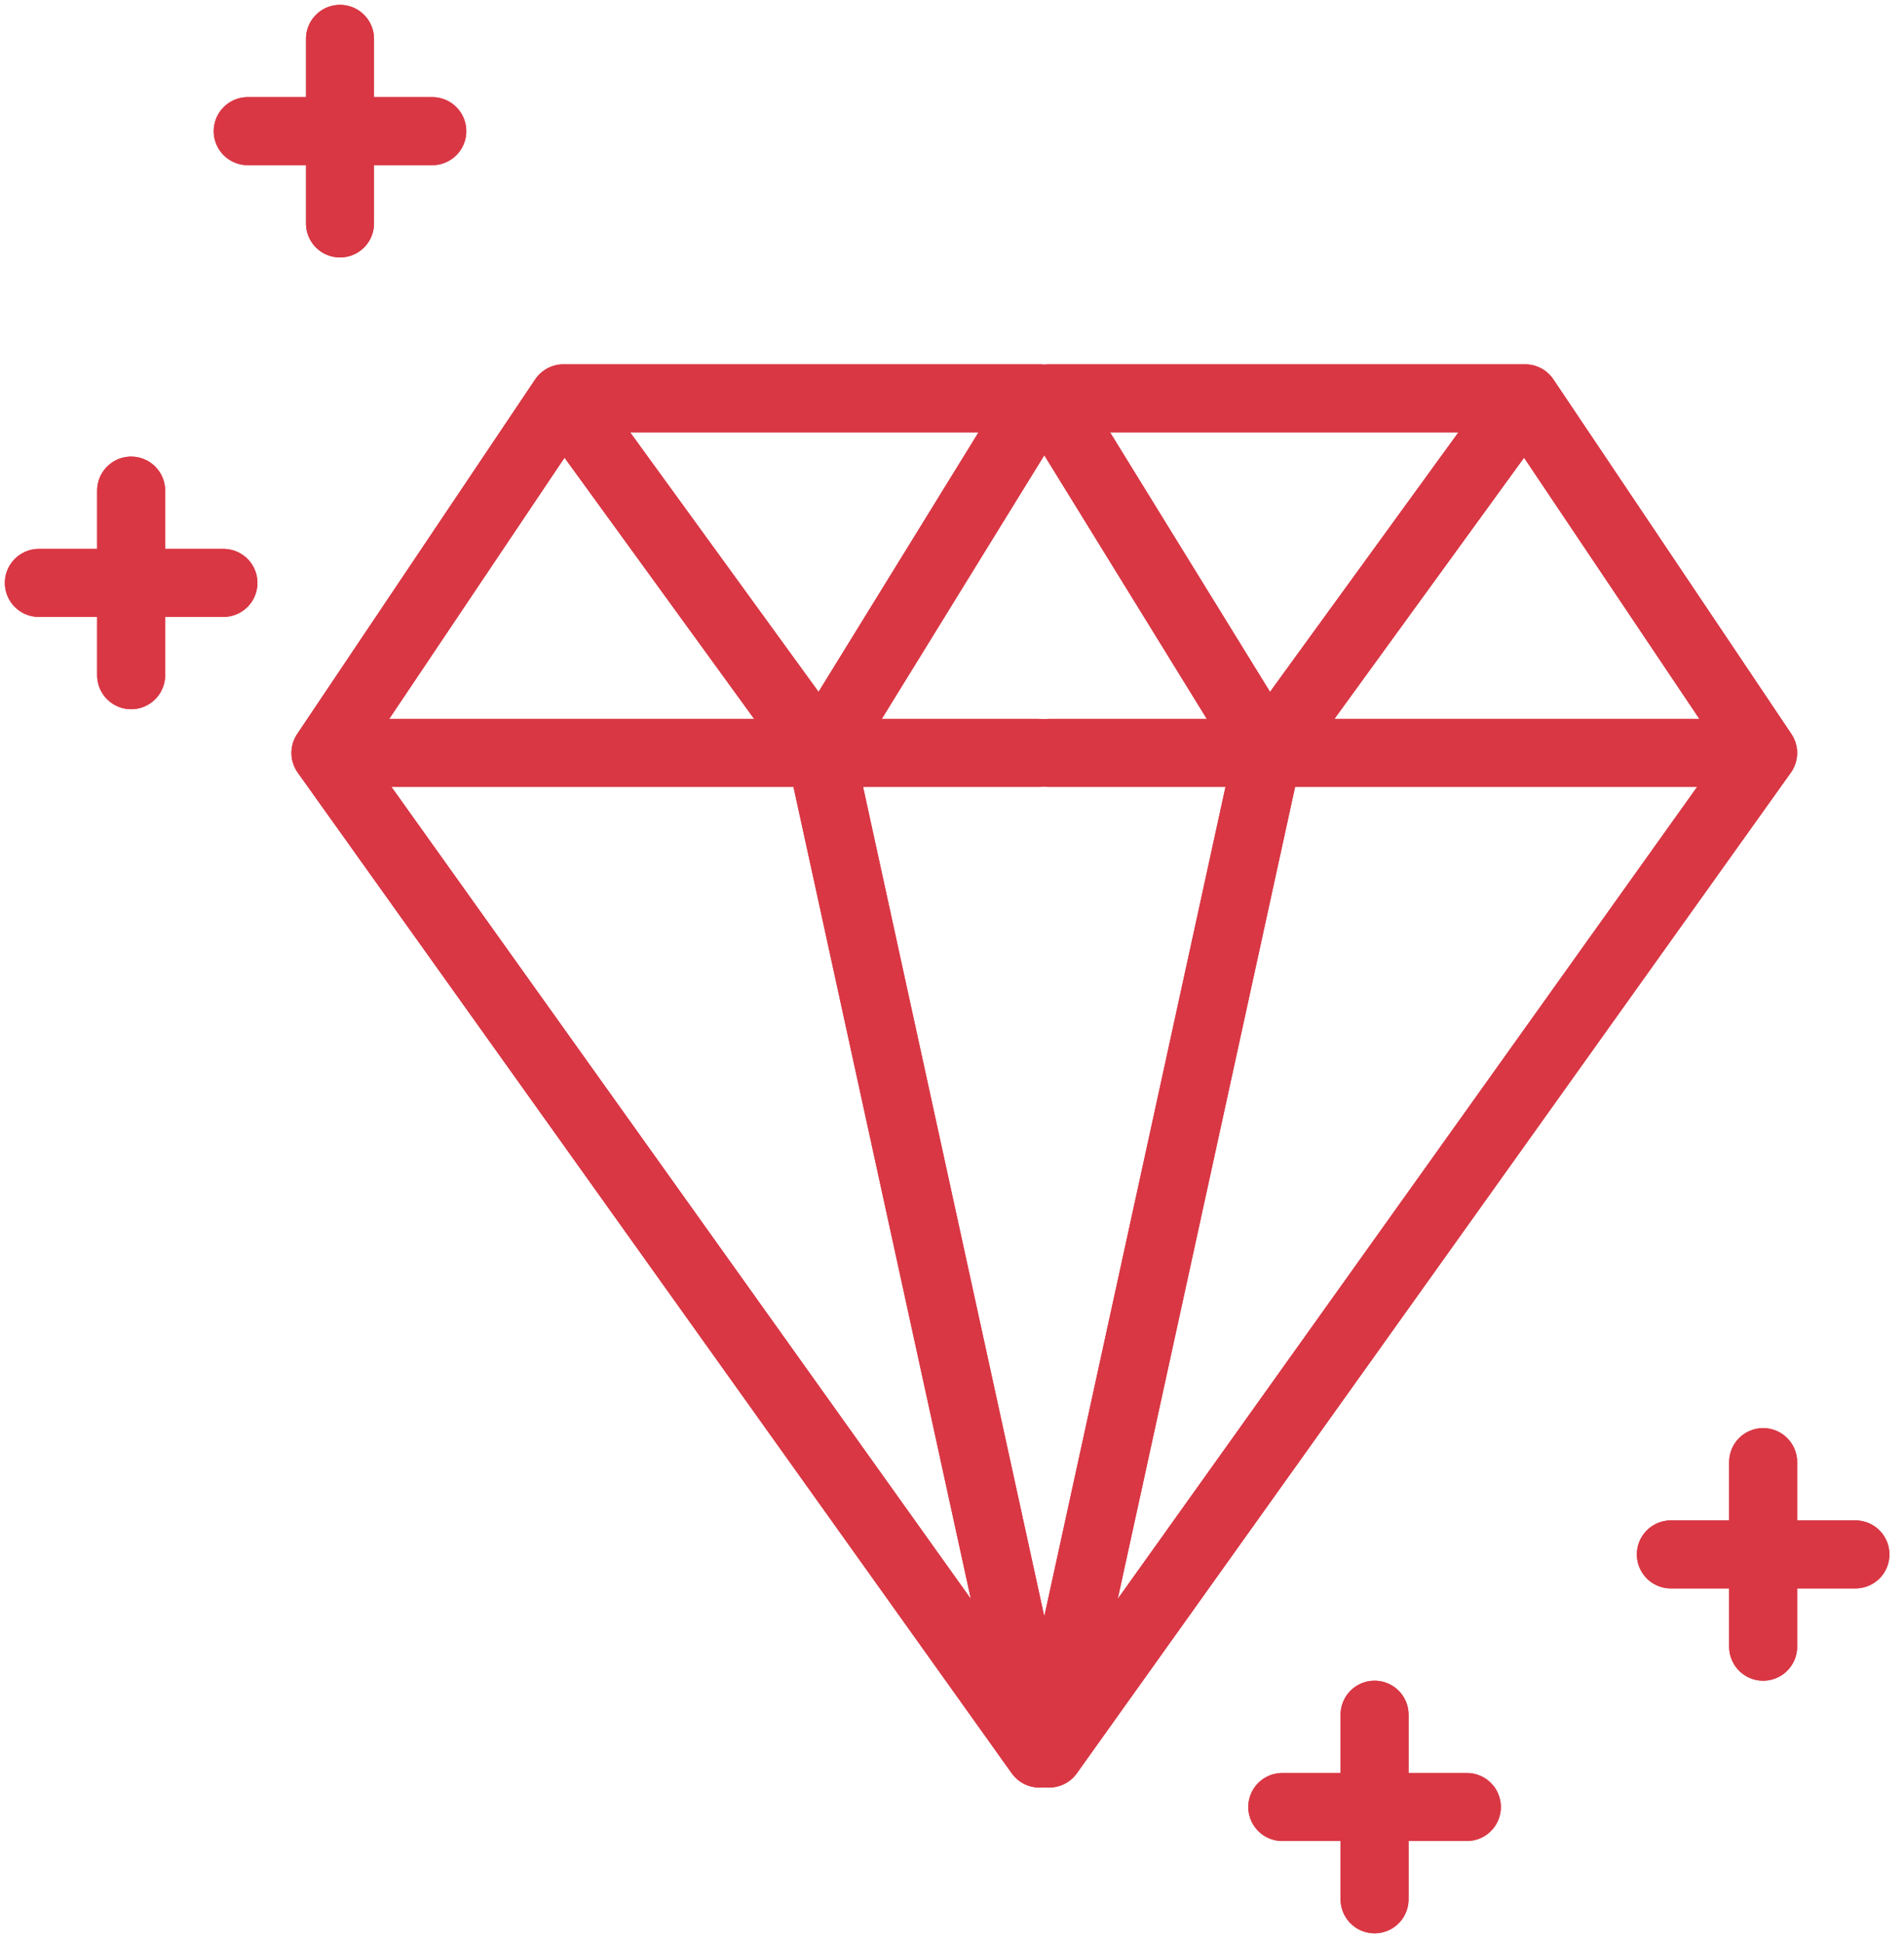 <?xml version="1.0" encoding="UTF-8"?>
<svg xmlns="http://www.w3.org/2000/svg" width="196" height="200" viewBox="0 0 196 200" fill="none">
  <path d="M33.5 77.5L107 180.5L84.5 77.5M33.5 77.5L58 41M33.5 77.5H84.5M58 41H107L84.5 77.5M58 41L84.5 77.5M84.5 77.5H107" stroke="#D93744" stroke-width="7" stroke-linecap="round" stroke-linejoin="round"></path>
  <path d="M33.5 77.5L107 180.5L84.5 77.5M33.5 77.5L58 41M33.5 77.5H84.5M58 41H107L84.5 77.5M58 41L84.5 77.5M84.5 77.5H107" stroke="#D93744" stroke-width="7" stroke-linecap="round" stroke-linejoin="round"></path>
  <path d="M181.5 77.5L108 180.5L130.5 77.5M181.5 77.5L157 41M181.5 77.5H130.5M157 41H108L130.5 77.5M157 41L130.5 77.5M130.5 77.5H108" stroke="#D93744" stroke-width="7" stroke-linecap="round" stroke-linejoin="round"></path>
  <path d="M181.5 77.5L108 180.5L130.5 77.5M181.5 77.5L157 41M181.5 77.5H130.5M157 41H108L130.5 77.5M157 41L130.5 77.5M130.5 77.5H108" stroke="#D93744" stroke-width="7" stroke-linecap="round" stroke-linejoin="round"></path>
  <path d="M35 4V13.5V23" stroke="#D93744" stroke-width="7" stroke-linecap="round"></path>
  <path d="M35 4V13.5V23" stroke="#D93744" stroke-width="7" stroke-linecap="round"></path>
  <path d="M44.5 13.5L35 13.5L25.5 13.5" stroke="#D93744" stroke-width="7" stroke-linecap="round"></path>
  <path d="M44.5 13.5L35 13.5L25.5 13.5" stroke="#D93744" stroke-width="7" stroke-linecap="round"></path>
  <path d="M13.5 50.5V60V69.5" stroke="#D93744" stroke-width="7" stroke-linecap="round"></path>
  <path d="M13.5 50.5V60V69.5" stroke="#D93744" stroke-width="7" stroke-linecap="round"></path>
  <path d="M23 60L13.5 60L4 60" stroke="#D93744" stroke-width="7" stroke-linecap="round"></path>
  <path d="M23 60L13.5 60L4 60" stroke="#D93744" stroke-width="7" stroke-linecap="round"></path>
  <path d="M181.5 150.5V160V169.5" stroke="#D93744" stroke-width="7" stroke-linecap="round"></path>
  <path d="M181.5 150.5V160V169.5" stroke="#D93744" stroke-width="7" stroke-linecap="round"></path>
  <path d="M191 160L181.5 160L172 160" stroke="#D93744" stroke-width="7" stroke-linecap="round"></path>
  <path d="M191 160L181.5 160L172 160" stroke="#D93744" stroke-width="7" stroke-linecap="round"></path>
  <path d="M141.5 176.5V186V195.5" stroke="#D93744" stroke-width="7" stroke-linecap="round"></path>
  <path d="M141.5 176.5V186V195.5" stroke="#D93744" stroke-width="7" stroke-linecap="round"></path>
  <path d="M151 186L141.5 186L132 186" stroke="#D93744" stroke-width="7" stroke-linecap="round"></path>
  <path d="M151 186L141.5 186L132 186" stroke="#D93744" stroke-width="7" stroke-linecap="round"></path>
</svg>
